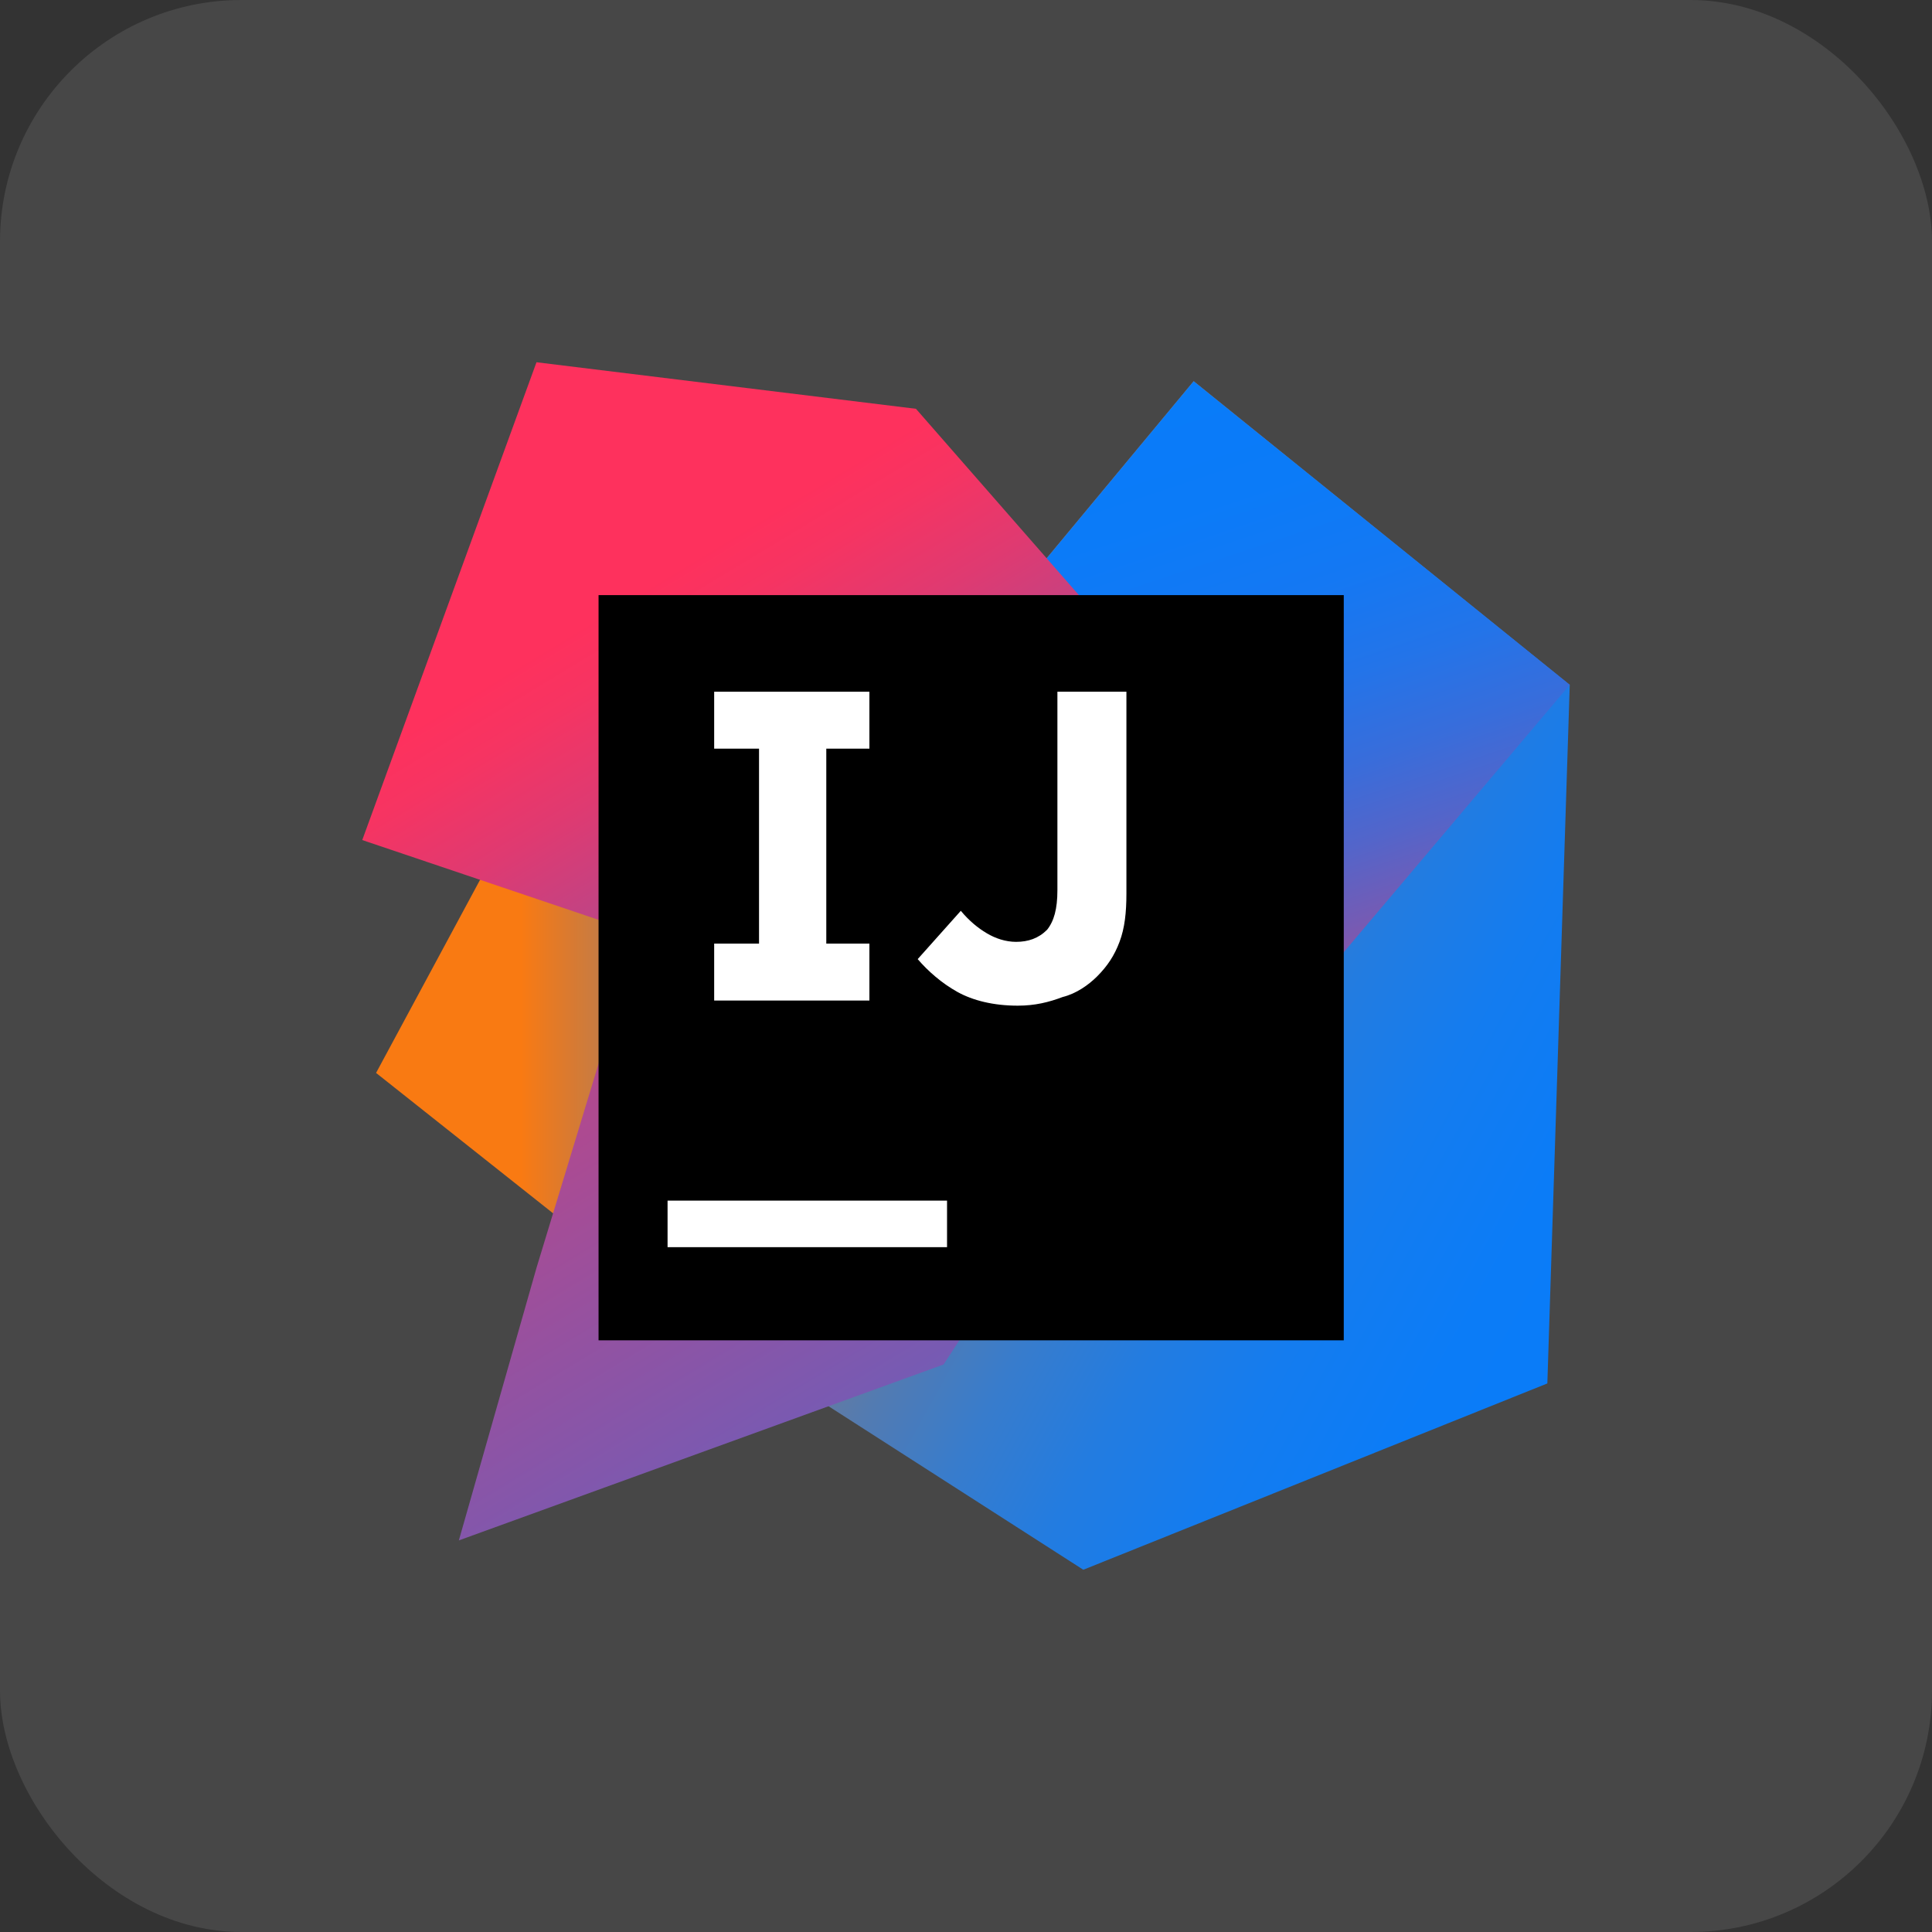 <svg width="32" height="32" viewBox="0 0 32 32" fill="none" xmlns="http://www.w3.org/2000/svg">
<rect x="0" y="0" width="32" height="32" fill="#333333" stroke="none"/>
<rect width="32" height="32" rx="4" fill="white" fill-opacity="0.1"/>
<g clip-path="url(#clip0_15_3580)">
<path d="M11.057 21.6L6.229 17.771L8.629 13.314L15.514 16L11.057 21.6Z" fill="url(#paint0_linear_15_3580)"/>
<path d="M26 11.343L25.629 22.914L17.943 26L13.314 23.029L20.086 16L17.114 9.514L19.771 6.314L26 11.343Z" fill="url(#paint1_linear_15_3580)"/>
<path d="M26 11.343L19.914 18.543L17.114 9.514L19.771 6.314L26 11.343Z" fill="url(#paint2_linear_15_3580)"/>
<path d="M15.629 22.6L7.6 25.514L8.886 21L10.571 15.457L6 13.914L8.886 6L15.171 6.771L21.343 13.829L15.629 22.6Z" fill="url(#paint3_linear_15_3580)"/>
<path d="M22.257 9.857H9.914V22.2H22.257V9.857Z" fill="black"/>
<path d="M15.686 19.886H11.057V20.657H15.686V19.886Z" fill="white"/>
<path d="M14.4 12.4V11.457H11.829V12.4H12.572V15.629H11.829V16.572H14.4V15.629H13.686V12.4H14.4Z" fill="white"/>
<path d="M16.857 16.657C16.457 16.657 16.114 16.572 15.857 16.429C15.6 16.286 15.371 16.086 15.2 15.886L15.914 15.086C16.057 15.257 16.2 15.372 16.343 15.457C16.486 15.543 16.657 15.6 16.829 15.6C17.029 15.6 17.2 15.543 17.343 15.4C17.457 15.257 17.514 15.057 17.514 14.743V11.457H18.657V14.8C18.657 15.114 18.629 15.372 18.543 15.6C18.457 15.829 18.343 16 18.172 16.172C18.029 16.314 17.829 16.457 17.6 16.514C17.372 16.6 17.143 16.657 16.857 16.657Z" fill="white"/>
</g>
<defs>
<linearGradient id="paint0_linear_15_3580" x1="6.226" y1="17.454" x2="15.519" y2="17.454" gradientUnits="userSpaceOnUse">
<stop offset="0.258" stop-color="#F97A12"/>
<stop offset="0.459" stop-color="#B07B58"/>
<stop offset="0.724" stop-color="#577BAE"/>
<stop offset="0.91" stop-color="#1E7CE5"/>
<stop offset="1" stop-color="#087CFA"/>
</linearGradient>
<linearGradient id="paint1_linear_15_3580" x1="13.362" y1="13.108" x2="28.693" y2="21.591" gradientUnits="userSpaceOnUse">
<stop stop-color="#F97A12"/>
<stop offset="0.072" stop-color="#CB7A3E"/>
<stop offset="0.154" stop-color="#9E7B6A"/>
<stop offset="0.242" stop-color="#757B91"/>
<stop offset="0.334" stop-color="#537BB1"/>
<stop offset="0.432" stop-color="#387CCC"/>
<stop offset="0.538" stop-color="#237CE0"/>
<stop offset="0.655" stop-color="#147CEF"/>
<stop offset="0.792" stop-color="#0B7CF7"/>
<stop offset="1" stop-color="#087CFA"/>
</linearGradient>
<linearGradient id="paint2_linear_15_3580" x1="24.065" y1="18.261" x2="19.797" y2="5.509" gradientUnits="userSpaceOnUse">
<stop stop-color="#FE315D"/>
<stop offset="0.078" stop-color="#CB417E"/>
<stop offset="0.16" stop-color="#9E4E9B"/>
<stop offset="0.247" stop-color="#755BB4"/>
<stop offset="0.339" stop-color="#5365CA"/>
<stop offset="0.436" stop-color="#386DDB"/>
<stop offset="0.541" stop-color="#2374E9"/>
<stop offset="0.658" stop-color="#1478F3"/>
<stop offset="0.794" stop-color="#0B7BF8"/>
<stop offset="1" stop-color="#087CFA"/>
</linearGradient>
<linearGradient id="paint3_linear_15_3580" x1="9.063" y1="10.707" x2="21.864" y2="31.88" gradientUnits="userSpaceOnUse">
<stop stop-color="#FE315D"/>
<stop offset="0.04" stop-color="#F63462"/>
<stop offset="0.104" stop-color="#DF3A71"/>
<stop offset="0.167" stop-color="#C24383"/>
<stop offset="0.291" stop-color="#AD4A91"/>
<stop offset="0.55" stop-color="#755BB4"/>
<stop offset="0.917" stop-color="#1D76ED"/>
<stop offset="1" stop-color="#087CFA"/>
</linearGradient>
<clipPath id="clip0_15_3580">
<rect width="20" height="20" fill="white" transform="translate(6 6)"/>
</clipPath>
</defs>
</svg>
